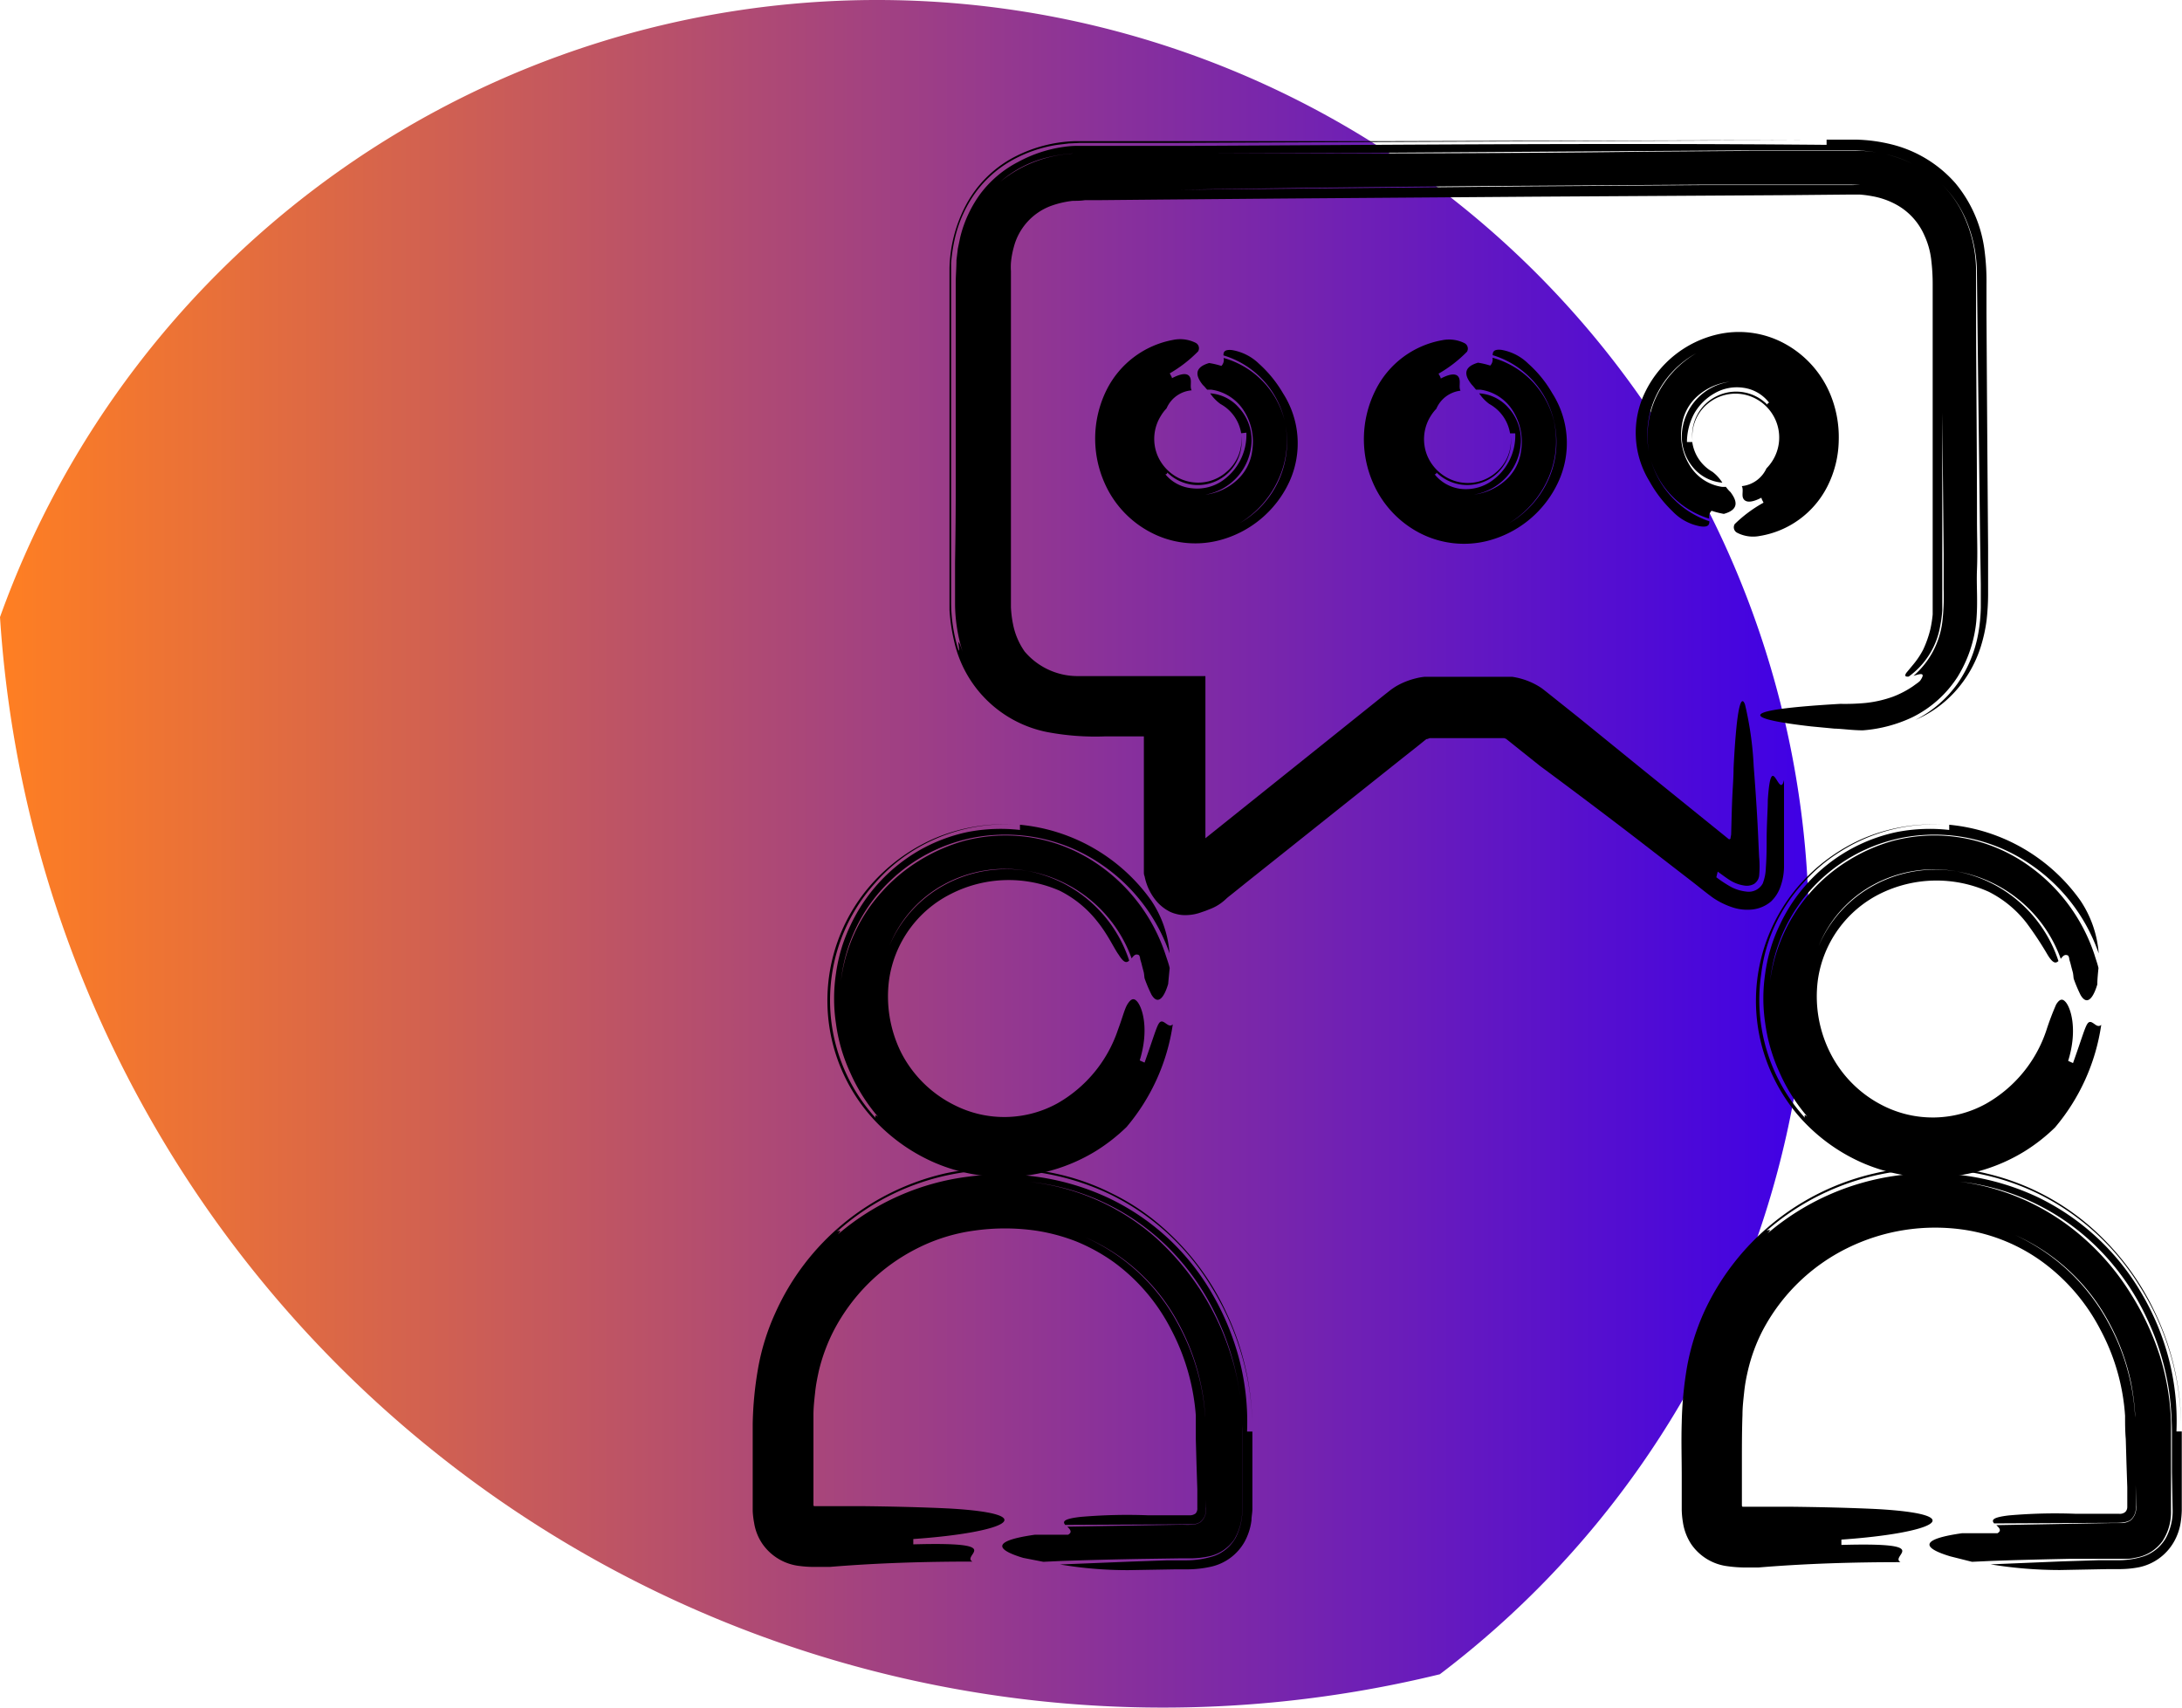 <?xml version="1.0" encoding="UTF-8"?> <svg xmlns="http://www.w3.org/2000/svg" xmlns:xlink="http://www.w3.org/1999/xlink" viewBox="0 0 188.6 147.6"><defs><style>.cls-1{fill:url(#Degradado_sin_nombre_4);}.cls-2{fill:none;}</style><linearGradient id="Degradado_sin_nombre_4" y1="73.8" x2="156.36" y2="73.8" gradientUnits="userSpaceOnUse"><stop offset="0" stop-color="#ff7f22"></stop><stop offset="1" stop-color="#3f00e6"></stop></linearGradient></defs><g id="LIBRE_blanco" data-name="LIBRE blanco"><path class="cls-1" d="M75.77,0A80.55,80.55,0,0,0,0,53.34a100.74,100.74,0,0,0,124.45,91.38A80.53,80.53,0,0,0,75.77,0Z"></path><path class="cls-2" d="M152.15,61.12V74.49c0,.78.16,1.79-.82,2a2.82,2.82,0,0,1-1.94-.68c-5.87-4.64-11.69-9.34-17.56-14a3.46,3.46,0,0,0-1.88-.65c-2.11-.08-4.23-.08-6.34,0a3.52,3.52,0,0,0-1.88.68q-8.64,6.84-17.22,13.75a3,3,0,0,1-.74.55c-.49.18-1.18.52-1.51.32a2,2,0,0,1-.78-1.47c-.06-4.09,0-8.18,0-12.27V61.12H94c-6.09,0-9.46-3.37-9.46-9.47V23.79c0-5.63,3.5-9.14,9.13-9.14H160c5.56,0,9.09,3.51,9.1,9V52.07c0,5.54-3.53,9-9.1,9C157.41,61.13,154.86,61.12,152.15,61.12ZM103.52,31.56a6.33,6.33,0,1,0,6.37,6.35A6.34,6.34,0,0,0,103.52,31.56Zm23.24,0a6.33,6.33,0,1,0,6.37,6.36A6.35,6.35,0,0,0,126.76,31.56ZM150,44.22a6.33,6.33,0,1,0-6.26-6.48A6.36,6.36,0,0,0,150,44.22Z"></path><path d="M149.17,42.08a2.06,2.06,0,0,1-.35,0,3.92,3.92,0,0,1-2.75-1.82,5,5,0,0,1-.69-3.55,4.1,4.1,0,0,1,1.42-2.54A5,5,0,0,1,149.51,33a4.84,4.84,0,0,0-4.14,4.53,4.18,4.18,0,0,0,1,2.91,3.66,3.66,0,0,0,2.5,1.28,3.52,3.52,0,0,0-.86-.94,3.53,3.53,0,0,1-1.74-2.57l-.46,0a5.27,5.27,0,0,1,.6-2.41A4.59,4.59,0,0,1,148.19,34a3.84,3.84,0,0,1,2.51-.48,3.37,3.37,0,0,1,2.22,1.3c-.13,0-.14.08-.17.15v0c0,.07-.08.09-.22,0,.14.14.19.12.22,0a3.79,3.79,0,0,0-4.38-.72,3.74,3.74,0,0,0-2.08,3.8,3.65,3.65,0,0,1,1.31-3.15,3.76,3.76,0,0,1,3.36-.75,3.82,3.82,0,0,1,2.56,2.28,3.77,3.77,0,0,1-.33,3.42,3.87,3.87,0,0,1-.51.64,2.65,2.65,0,0,1-2.13,1.53c.16.27,0,.72.1,1s.45.6,1.6,0c0,.11.13.32.18.43a11.49,11.49,0,0,0-2.49,1.85.53.53,0,0,0,.21.75,3,3,0,0,0,1.94.28,8,8,0,0,0,5.84-4.25,9.1,9.1,0,0,0,1-4,9.71,9.71,0,0,0-.73-4,8.85,8.85,0,0,0-3.93-4.37,8.27,8.27,0,0,0-5.84-.8,9.26,9.26,0,0,0-6.24,5,8,8,0,0,0,.38,7.69,10.84,10.84,0,0,0,2,2.6A4.37,4.37,0,0,0,147,45.5c.67.09.75-.16.75-.44a7.89,7.89,0,0,1-4.64-10.78,8.21,8.21,0,0,1,3.51-3.75,8.66,8.66,0,0,0-3.44,3.73,8,8,0,0,0-.62,5,7.53,7.53,0,0,0,5.18,5.57.73.73,0,0,1,.2-.68,7.49,7.49,0,0,0,1.06.27c1.51-.42,1-1.31.57-1.89C149.41,42.39,149.29,42.23,149.17,42.08Z"></path><path d="M127.58,33.68l.36,0a3.94,3.94,0,0,1,2.78,1.76,5,5,0,0,1,.75,3.55,4.06,4.06,0,0,1-1.38,2.56,5,5,0,0,1-2.68,1.2,4.83,4.83,0,0,0,4.05-4.61,4.15,4.15,0,0,0-1.08-2.89A3.66,3.66,0,0,0,127.85,34a3.68,3.68,0,0,0,.88.92,3.54,3.54,0,0,1,1.79,2.54l.45,0a4.8,4.8,0,0,1-2.26,4.26,3.87,3.87,0,0,1-2.5.53A3.44,3.44,0,0,1,124,41c.13,0,.14-.08.17-.15v0c0-.07.08-.1.22,0-.14-.14-.19-.11-.22,0a3.81,3.81,0,0,0,4.4.65,3.77,3.77,0,0,0,2-3.85,3.61,3.61,0,0,1-1.26,3.18,3.71,3.71,0,0,1-3.33.81,3.86,3.86,0,0,1-2.61-2.24,3.77,3.77,0,0,1,.28-3.42,3.88,3.88,0,0,1,.5-.65,2.6,2.6,0,0,1,2.09-1.56c-.16-.27,0-.72-.11-1.05s-.47-.59-1.6,0c0-.11-.14-.32-.19-.42a11.26,11.26,0,0,0,2.46-1.9.53.53,0,0,0-.22-.74,3,3,0,0,0-1.94-.25,8,8,0,0,0-5.77,4.36,9.43,9.43,0,0,0-.18,8,8.84,8.84,0,0,0,4,4.29,8.32,8.32,0,0,0,5.85.7,9.26,9.26,0,0,0,6.15-5.1,8,8,0,0,0-.52-7.67,10.19,10.19,0,0,0-2.08-2.56,4.36,4.36,0,0,0-2.32-1.19c-.67-.07-.75.18-.75.46a7.73,7.73,0,0,1,5.3,5.72,7.83,7.83,0,0,1-.47,5,8.31,8.31,0,0,1-3.44,3.82,8.6,8.6,0,0,0,3.37-3.8,8,8,0,0,0,.54-5A7.5,7.5,0,0,0,129,30.92a.76.76,0,0,1-.19.68,7,7,0,0,0-1.06-.25c-1.51.44-1,1.32-.54,1.9C127.34,33.38,127.46,33.54,127.58,33.68Z"></path><path d="M104.34,33.68c.12,0,.23,0,.35,0a4,4,0,0,1,2.79,1.77,5,5,0,0,1,.75,3.54,4.1,4.1,0,0,1-1.37,2.56,4.93,4.93,0,0,1-2.68,1.21,4.84,4.84,0,0,0,4-4.62,4.12,4.12,0,0,0-1.08-2.88A3.62,3.62,0,0,0,104.6,34a3.71,3.71,0,0,0,.89.92,3.52,3.52,0,0,1,1.79,2.53l.45-.05a4.83,4.83,0,0,1-2.25,4.27,3.87,3.87,0,0,1-2.5.53A3.36,3.36,0,0,1,100.73,41c.13,0,.14-.08.17-.15l0,0,0,0c0-.06.07-.09.22,0-.15-.13-.19-.1-.22,0a3.78,3.78,0,0,0,6.39-3.2A3.64,3.64,0,0,1,106,40.8a3.71,3.71,0,0,1-3.33.81,3.85,3.85,0,0,1-2.62-2.24,3.75,3.75,0,0,1,.28-3.41,3.58,3.58,0,0,1,.5-.66A2.59,2.59,0,0,1,103,33.74c-.16-.27,0-.72-.11-1.05s-.46-.59-1.59,0c0-.1-.15-.31-.19-.42a11.4,11.4,0,0,0,2.45-1.9.53.53,0,0,0-.22-.74,3,3,0,0,0-1.94-.25,8.06,8.06,0,0,0-5.77,4.36,9.46,9.46,0,0,0-.16,8,8.78,8.78,0,0,0,4,4.28,8.26,8.26,0,0,0,5.85.7,9.24,9.24,0,0,0,6.14-5.11A8,8,0,0,0,110.9,34a10.6,10.6,0,0,0-2.08-2.56,4.38,4.38,0,0,0-2.33-1.18c-.67-.07-.75.18-.74.46a7.7,7.7,0,0,1,5.3,5.71,8.07,8.07,0,0,1-3.9,8.79,8.53,8.53,0,0,0,3.36-3.8,7.94,7.94,0,0,0,.54-5,7.53,7.53,0,0,0-5.29-5.48.74.74,0,0,1-.19.69,7,7,0,0,0-1.06-.25c-1.51.44-1,1.32-.54,1.9C104.09,33.38,104.21,33.54,104.34,33.68Z"></path><path d="M161,63.13A12.11,12.11,0,0,0,165.29,62a9.82,9.82,0,0,0,3.91-3.49,11.23,11.23,0,0,0,1.62-4.81c.15-1.74,0-3,.06-4.47s0-2.84,0-4.27c0-5.7-.06-11.44-.08-17.26,0-1.47,0-2.85,0-4.43a11.54,11.54,0,0,0-1.24-5,9.29,9.29,0,0,0-3.7-3.83,11.18,11.18,0,0,0-5-1.4c-.89,0-1.59,0-2.35,0h-2.28l-4.58,0-9.32.07c-8.8.12-18.24.15-27.67.15l-14.07,0H93.61a10.91,10.91,0,0,0-7.14,2.44,9.66,9.66,0,0,1,4-2.08,12.8,12.8,0,0,1,2.19-.35l1.08,0h1l7.89,0,15.87-.06L150.36,13l7.94,0c.68,0,1.27,0,2,0a12.39,12.39,0,0,1,2.26.24,10.57,10.57,0,0,1,4.31,1.86,9.57,9.57,0,0,1,3,3.75,11.91,11.91,0,0,1,1,4.48l.09,7.88c.06,5.19.13,10.36.19,15.48l.06,3.83c0,.67,0,1.22,0,2A14.38,14.38,0,0,1,171,54.7a10.93,10.93,0,0,1-1.79,4.37,10.11,10.11,0,0,1-3.66,3.16,9.83,9.83,0,0,0,3.39-2.4,10.52,10.52,0,0,0,2.27-3.94,13.42,13.42,0,0,0,.5-2.28,20.4,20.4,0,0,0,.13-2.21c0-1.32,0-2.68,0-4.08q-.08-10.18-.14-20.23V24.57a20.15,20.15,0,0,0-.16-2.86A11.28,11.28,0,0,0,169,15.82a10.78,10.78,0,0,0-5.55-3.35,14,14,0,0,0-3-.4c-.54,0-.89,0-1.32,0h-1.25v.45c-18.86-.17-37.1,0-55.34.09l-6.84,0H93.92l-1,0a8.28,8.28,0,0,0-1,.09A11.59,11.59,0,0,0,88,14a9.59,9.59,0,0,0-3.26,2.75A10.63,10.63,0,0,0,83,20.49l-.21,1-.12,1c0,.65-.06,1.35-.06,1.89v3.44q0,6.9,0,13.87,0,3.48-.06,7l0,1.75c0,.6,0,1.13,0,1.84a14,14,0,0,0,.66,4.08c-.52-1.54-.34-.59-.31-.24l.09.32-.09-.32c0,.16,0,.2-.13-.15a10.14,10.14,0,0,1-.53-2.49A10.14,10.14,0,0,0,82.7,56c.12.35.14.31.13.15A13.94,13.94,0,0,1,82.21,52c0-1.26,0-2.33,0-3.51,0-2.3,0-4.6,0-6.88,0-4.58,0-9.12,0-13.65V23.76l0-1a14.25,14.25,0,0,1,.29-2,11.08,11.08,0,0,1,1.67-3.9,9.84,9.84,0,0,1,3.21-2.95,11.66,11.66,0,0,1,4-1.39l1-.12,1-.05c.64,0,1.14,0,1.72,0h6.73l54.43-.24-36.22.09H93.62l-.67,0a12.16,12.16,0,0,0-5.39,1.43,10,10,0,0,0-4.11,4.17,12.22,12.22,0,0,0-1.38,5.39l0,.66v3.94q0,4.5,0,9c0,3,0,6,0,9v5.65c0,.38,0,.86,0,1.29a15.9,15.9,0,0,0,.4,2.69,10.29,10.29,0,0,0,8,7.85,22.34,22.34,0,0,0,5.09.38h3.31s0,.06,0,.09V69c0,1.53,0,3.06,0,4.59V75s0,.25,0,.36,0,.26.06.37a4.83,4.83,0,0,0,.4,1.2,4.67,4.67,0,0,0,.74,1.09,3.92,3.92,0,0,0,.72.6l.12.07a1.83,1.83,0,0,0,.24.13,2.55,2.55,0,0,0,.48.17,2.66,2.66,0,0,0,.76.11,3.92,3.92,0,0,0,1.43-.24l.38-.13.38-.15a4.1,4.1,0,0,0,1.36-.85l.13-.12.12-.1.33-.26,1.32-1.06,2.65-2.11,5.32-4.24,5.35-4.26,1.34-1.06.67-.54.13-.1.06,0,.23-.08h6.23l.19,0,.16.06h0l.13.1,1.05.84,1.78,1.42q4.06,3,8.09,6.09l4,3.09,1.1.85c.59.46,1.17.94,1.77,1.37a6.72,6.72,0,0,0,1.72.83,4.08,4.08,0,0,0,1.69.16,3,3,0,0,0,1.58-.69,3.21,3.21,0,0,0,.81-1.27,5.25,5.25,0,0,0,.31-1.87V67.42c-.27,1.19-.68-.46-1-.35-.16.06-.3.56-.4,2.08,0,.77-.08,1.74-.1,3.15,0,.8,0,1.77-.07,2.71a4.06,4.06,0,0,1-.27,1.36,1.38,1.38,0,0,1-1.38.7,3.67,3.67,0,0,1-1.31-.38,10.5,10.5,0,0,1-1.32-.86l.12-.49c.39.28.75.56,1.13.79a3.19,3.19,0,0,0,1.2.42,1.29,1.29,0,0,0,.82-.15,1,1,0,0,0,.43-.69,9,9,0,0,0,0-1.64c-.05-1-.09-2-.14-2.92-.1-1.86-.22-3.51-.33-4.91a29,29,0,0,0-.75-5.34c-.25-.68-.5-.19-.71,1.66-.1.93-.2,2.2-.28,3.84,0,.84-.08,1.75-.12,2.74s-.06,1.94-.09,3l-.05.27a.11.11,0,0,1-.16.12l-7.57-6.12L136.42,62l-2.81-2.24-.27-.21a3.75,3.75,0,0,0-.36-.24,6.2,6.2,0,0,0-.77-.39,6.29,6.29,0,0,0-1.51-.42l-.41,0-.34,0h-6.4l-.41,0a5.18,5.18,0,0,0-.82.15,6.39,6.39,0,0,0-1.51.59,5.33,5.33,0,0,0-.74.5l-.37.29-5.85,4.69-11.3,9.05-.31.12c0,.06-.1-.22.11.58a6.61,6.61,0,0,1,.17,1.19,2.34,2.34,0,0,1,0,.33.46.46,0,0,1,0,.09v0h0l.24-.41a2.07,2.07,0,0,1,.39-.47,3.48,3.48,0,0,1,.71-.52,3.33,3.33,0,0,1-.5.15,3.22,3.22,0,0,1-.64.07h0l1.47,0h0V69c0-1.5,0-3,0-4.48,0-1.25,0-2.5,0-3.74V58.44h-2l-5.51,0h-2.8l-.77,0a6,6,0,0,1-4.55-2.13,6.17,6.17,0,0,1-1-2.36,9.55,9.55,0,0,1-.18-1.46l0-.77V50.7l0-7.55q0-7.55,0-15.09l0-3.77v-.85a5.68,5.68,0,0,1,0-.72,7.39,7.39,0,0,1,.25-1.37,5.18,5.18,0,0,1,3.23-3.56,8.25,8.25,0,0,1,1.87-.43c.35,0,.66,0,1.06-.06l1.31,0,5.26-.05L111,17.16,132.65,17l21.62-.13,5.35-.05c.48,0,.76,0,1.15,0a9.31,9.31,0,0,1,1.06.14,6.72,6.72,0,0,1,1.91.64,5.57,5.57,0,0,1,2.59,2.74,6.87,6.87,0,0,1,.58,2,17.29,17.29,0,0,1,.14,2.32c0,5,0,12,0,18.24,0,3.14,0,6.13,0,8.64,0,.33,0,.63,0,.86s0,.49,0,.72a10.59,10.59,0,0,1-.2,1.27,9.35,9.35,0,0,1-.63,1.78,7.31,7.31,0,0,1-.9,1.33l-.54.65c-.2.29-.07.36.2.33a6.79,6.79,0,0,0,2.72-4.37,10.26,10.26,0,0,0,.18-1.37l0-.69V48.2l0-12.37,0-12.29a8.1,8.1,0,0,0-1.59-5,7.12,7.12,0,0,0-4.41-2.47A11.49,11.49,0,0,0,160.1,16h-1.86l-3.75,0-7.5,0-15,.11-30,.29q14.67-.24,29.69-.34l15.09-.1,7.59,0,3.81,0h1.89a13.44,13.44,0,0,1,1.69.14,7.16,7.16,0,0,1,4.42,2.44,8.19,8.19,0,0,1,1.63,4.93l.08,12.18L168,47.87l0,3.05a18.82,18.82,0,0,1-.12,2.87,7.38,7.38,0,0,1-2.49,4.63c.53-.16,1.13-.37.57.43l-.16.14-.47.34a8.35,8.35,0,0,1-1.71.89,10.06,10.06,0,0,1-2.35.54,19.16,19.16,0,0,1-2.2.08c-10.07.58-7.55,1.38-2.52,1.95l2,.19C159.31,63,160,63.12,161,63.13Z"></path><path d="M90.18,135l1.5-.07q3.45-.12,6.91-.18l3.49-.05,1,0a8.24,8.24,0,0,0,1.36-.16,3.54,3.54,0,0,0,2.24-1.47,5,5,0,0,0,.69-2.65v-1.9c0-1.2,0-2.41,0-3.63,0-.62,0-1.24,0-1.87s-.06-1.33-.14-2a20.37,20.37,0,0,0-.87-4,22.87,22.87,0,0,0-6.42-10A19.76,19.76,0,0,0,89,102.16a19.84,19.84,0,0,1,12.22,5.92,21,21,0,0,1,3.94,5.74,23.1,23.1,0,0,1,2,6.64,27.06,27.06,0,0,1,.22,3.44l0,3.21,0,3.32a5.25,5.25,0,0,1-.57,2.47,3.47,3.47,0,0,1-1.89,1.6,7.82,7.82,0,0,1-2.41.37l-1.58,0-3.13.11-6.18.25a35.17,35.17,0,0,0,5.91.49l4.12-.07,1.06,0a9.4,9.4,0,0,0,1.88-.21,4.43,4.43,0,0,0,3-2.2,5.18,5.18,0,0,0,.58-1.82c0-.33.08-.66.08-1v-.68l0-2c0-1.35,0-2.7,0-4h-.46a21.47,21.47,0,0,0-.67-6.22,22.87,22.87,0,0,0-2.37-5.73,20.39,20.39,0,0,0-9-8.27,21.72,21.72,0,0,0-12-1.82,21.38,21.38,0,0,0-11.33,5c.4-.46.08-.29-.06-.25l-.09.08.09-.08c-.12,0-.14-.09.71-.76-.85.67-.83.8-.71.76a20.79,20.79,0,0,1,11.26-5.16,22,22,0,0,1,12,1.79,20.86,20.86,0,0,1,9.08,8.14,23.71,23.71,0,0,1,2.54,5.62,22.7,22.7,0,0,1,1,6.21,23.42,23.42,0,0,0-2.19-9.48,22.06,22.06,0,0,0-5.87-7.75,19.49,19.49,0,0,0-4.11-2.68,20.14,20.14,0,0,0-4.61-1.65,22.78,22.78,0,0,0-9.69-.08A21.3,21.3,0,0,0,67,113.52a19.79,19.79,0,0,0-1.48,4.78,30.87,30.87,0,0,0-.46,4.77c0,1.55,0,3.06,0,4.55v3a7.34,7.34,0,0,0,.12,1,4.42,4.42,0,0,0,.77,1.9,4.52,4.52,0,0,0,3.16,1.84,9.63,9.63,0,0,0,1.08.08h1.54c4.11-.34,8.22-.46,12.32-.46-1-.57,3.08-1.72-5.11-1.49v-.46c8.19-.57,11.23-2.18,3.08-2.64-2.29-.11-4.77-.17-7.38-.2H70.37a.11.11,0,0,1-.06-.09q0-1.8,0-3.63c0-1.42,0-2.81,0-4.16,0-.68.08-1.34.15-2s.19-1.23.32-1.83A15.65,15.65,0,0,1,72,115.14a16.48,16.48,0,0,1,7.31-7.25,15.48,15.48,0,0,1,4.91-1.52,18.75,18.75,0,0,1,5.29,0,16.21,16.21,0,0,1,3.52.94,16,16,0,0,1,3.26,1.8,16.53,16.53,0,0,1,4.92,5.78,19,19,0,0,1,2.15,7.46c0,.32,0,.64,0,1l0,1.09.06,2.16.07,2.14,0,1.07,0,.38v.17a.62.62,0,0,1-.15.46.83.83,0,0,1-.52.16l-3.57,0a46.92,46.92,0,0,0-5.88.14c-1.47.17-1.53.41-1.3.69l10.06-.05c.46,0,.73,0,.94,0a1.53,1.53,0,0,0,.66-.19,1.37,1.37,0,0,0,.5-1.22l0-4.87c0-1,0-2.07-.06-3a18.81,18.81,0,0,0-.39-2.81,19.43,19.43,0,0,0-2-5.3,16.83,16.83,0,0,0-8-7.43,16.52,16.52,0,0,1,8,7.3,19.17,19.17,0,0,1,2,5.34,18.26,18.26,0,0,1,.39,2.85c0,.93,0,2,0,3l.07,4.86a1.44,1.44,0,0,1-.47,1.28,1.6,1.6,0,0,1-.68.22,8.59,8.59,0,0,1-.92,0l-9.92.17c.24.23.47.48.07.7H89.44c-4.09.58-3.07,1.38-1,2Z"></path><path d="M170.45,135l1.51-.07c2.32-.09,4.64-.14,7-.19l3.51,0h.89l.61,0a5.5,5.5,0,0,0,.69-.11,3.57,3.57,0,0,0,2.26-1.43,4.55,4.55,0,0,0,.73-2.61c0-.61,0-1.22,0-1.84,0-1.22,0-2.46,0-3.71,0-.63,0-1.26,0-1.89s-.06-1.33-.13-2a21.34,21.34,0,0,0-.85-4,23.79,23.79,0,0,0-2.51-5.34,21.29,21.29,0,0,0-3.92-4.67,20.11,20.11,0,0,0-10.83-5,20.05,20.05,0,0,1,12.17,6,21.23,21.23,0,0,1,3.94,5.72,22.31,22.31,0,0,1,2,6.66,28.82,28.82,0,0,1,.21,3.43l0,3.29.06,3.28a4.86,4.86,0,0,1-.6,2.45,3.53,3.53,0,0,1-1.92,1.56,7,7,0,0,1-2.24.33l-1.59,0-3.16.1-6.23.26a37.35,37.35,0,0,0,6,.49l4.18-.08,1,0a8.87,8.87,0,0,0,1.65-.16,4.53,4.53,0,0,0,3-2.16,4.87,4.87,0,0,0,.62-1.81,8.13,8.13,0,0,0,.08-.94v-.52l0-2.11c0-1.41,0-2.81,0-4.2h-.46a21.6,21.6,0,0,0-.65-6.23,22.23,22.23,0,0,0-2.38-5.73,20.87,20.87,0,0,0-9-8.31,21.74,21.74,0,0,0-23.32,3.16c.42-.44.09-.28-.06-.25l-.1.08.1-.08c-.13,0-.12-.06.72-.75-.84.69-.85.78-.72.75A21.54,21.54,0,0,1,164,101.26a21.14,21.14,0,0,1,12,1.84,21.38,21.38,0,0,1,9,8.17,23,23,0,0,1,3.52,11.84,23.06,23.06,0,0,0-2.18-9.51,22.55,22.55,0,0,0-5.85-7.73,20.94,20.94,0,0,0-8.68-4.41,19.89,19.89,0,0,0-4.86-.58,20.34,20.34,0,0,0-4.86.53,21.51,21.51,0,0,0-14.8,12,20.32,20.32,0,0,0-1.48,4.79,32.23,32.23,0,0,0-.45,4.77c-.05,1.55,0,3.06,0,4.54v3a7.46,7.46,0,0,0,.1,1.06,4.71,4.71,0,0,0,.73,1.92,4.48,4.48,0,0,0,3.12,1.89,11.56,11.56,0,0,0,1.81.11H152c4.09-.34,8.19-.46,12.27-.46-1-.57,3.07-1.72-5.11-1.49v-.46c8.18-.57,11.25-2.18,3.07-2.64-2.3-.11-4.79-.17-7.41-.2h-4.2a.13.13,0,0,1-.06-.09l0-3.68c0-1.42,0-2.81.05-4.17,0-.67.08-1.34.15-2s.18-1.23.32-1.83a15,15,0,0,1,1.24-3.4,16.51,16.51,0,0,1,7.36-7.19,17.17,17.17,0,0,1,10.17-1.57,15.36,15.36,0,0,1,6.76,2.82,16.9,16.9,0,0,1,4.94,5.81,18.31,18.31,0,0,1,2.13,7.44c0,.63,0,1.32.06,2l.06,2.09.07,2.09,0,1,0,.52,0,.16a.61.61,0,0,1-.17.45.72.72,0,0,1-.52.16l-3.73,0a45.93,45.93,0,0,0-5.82.14c-1.45.17-1.5.41-1.27.69l10-.05c1,0,1.27,0,1.72-.2a1.32,1.32,0,0,0,.52-1.21l0-4.88c0-1,0-2-.06-3a19,19,0,0,0-2.36-8.1,17.39,17.39,0,0,0-8-7.48,17,17,0,0,1,8,7.35,19.11,19.11,0,0,1,2,5.33,20.9,20.9,0,0,1,.37,2.86c0,.94,0,2,0,3l.08,4.88a1.4,1.4,0,0,1-.5,1.26,1.59,1.59,0,0,1-.68.21l-.42,0h-.62l-9.86.18c.25.23.49.47.1.7h-3.07c-4.08.58-3.07,1.38-1,2Z"></path><path d="M101.1,83.67c-.09-.39-.23-.76-.35-1.13a15.24,15.24,0,0,0-6.6-8.31A14,14,0,0,0,83.27,72.7a15.16,15.16,0,0,0-3.83,1.7,14.5,14.5,0,0,0-3.29,2.77,14,14,0,0,0-3.46,7.62,14,14,0,0,1,4.2-8.6,14.29,14.29,0,0,1,8.86-4,14.66,14.66,0,0,1,9.42,2.51,15.36,15.36,0,0,1,5.92,7.71,9.48,9.48,0,0,0-1.59-4.58,15.73,15.73,0,0,0-11.34-6.54l0,.45a14.94,14.94,0,0,0-4.53.18,14.43,14.43,0,0,0-4.2,1.6,14.64,14.64,0,0,0-5.9,6.42,14,14,0,0,0-1.27,4.19,14.55,14.55,0,0,0,0,4.37,14.75,14.75,0,0,0,1.24,4.24,15.32,15.32,0,0,0,2.4,3.8c-.33-.28-.23,0-.22.09l.06.07-.06-.07c0,.11-.07.11-.59-.47.52.58.59.58.59.47a15.16,15.16,0,0,1-3.78-8,15.13,15.13,0,0,1,3.73-12.29A14.61,14.61,0,0,1,79,73.48a15.1,15.1,0,0,1,8.68-2.21,15.43,15.43,0,0,0-7,1.24,15.64,15.64,0,0,0-5.61,4.21,15.19,15.19,0,0,0,0,19.53,15.62,15.62,0,0,0,5.67,4.23,15.19,15.19,0,0,0,14-1,15.81,15.81,0,0,0,2.63-2.06,17.64,17.64,0,0,0,4-8.88c-.34.35-.68-.3-1-.24s-.46.8-1.44,3.55l-.42-.19c.86-2.76.2-4.71-.28-5.15-.27-.27-.51-.13-.77.28s-.43,1.16-.83,2.22a11.53,11.53,0,0,1-5.23,6.36,9.52,9.52,0,0,1-8.85.18A10.32,10.32,0,0,1,77.9,91a10.91,10.91,0,0,1-1.05-6.32,9.85,9.85,0,0,1,5.34-7.41A11,11,0,0,1,91.61,77a9.58,9.58,0,0,1,3.26,2.68c.92,1.15,1.45,2.35,1.82,2.84.46.74.69.72.91.51a11.53,11.53,0,0,0-8.79-7.75,11.18,11.18,0,0,0-7.15,1.2,10.74,10.74,0,0,0-4.77,5.24,10.49,10.49,0,0,1,4.68-5.26,11,11,0,0,1,7.24-1.18,11.7,11.7,0,0,1,9,7.56c.17-.22.34-.45.65-.27a1.51,1.51,0,0,1,.08.21c0,.14.08.32.13.53s.11.43.17.65.06.43.09.6a12.3,12.3,0,0,0,.6,1.42c.18.3.36.44.53.44.35,0,.67-.56.91-1.37C101,84.68,101.05,84.21,101.1,83.67Z"></path><path d="M181.38,83.67c-.09-.39-.23-.76-.34-1.13a15.33,15.33,0,0,0-6.6-8.31,14,14,0,0,0-10.89-1.53,14.94,14.94,0,0,0-3.82,1.7A14.44,14.44,0,0,0,153,84.79a14.07,14.07,0,0,1,4.2-8.6,14.32,14.32,0,0,1,8.86-4,14.66,14.66,0,0,1,9.42,2.51,15.36,15.36,0,0,1,5.92,7.71,9.48,9.48,0,0,0-1.59-4.58,15.71,15.71,0,0,0-11.33-6.54c0,.12,0,.34,0,.45a15,15,0,0,0-4.53.18,14.42,14.42,0,0,0-10.1,8,14,14,0,0,0-1.27,4.19,14.55,14.55,0,0,0,0,4.37,15.07,15.07,0,0,0,1.24,4.24,15.32,15.32,0,0,0,2.4,3.8c-.33-.28-.23,0-.22.09l.06.07-.06-.07c0,.11-.07.11-.59-.47.52.58.6.58.59.47a15.16,15.16,0,0,1-3.77-12.43A14.07,14.07,0,0,1,153.41,80a14.32,14.32,0,0,1,2.44-3.67,14.61,14.61,0,0,1,3.41-2.84,15.1,15.1,0,0,1,8.68-2.21,15.43,15.43,0,0,0-7,1.24,15.73,15.73,0,0,0-5.61,4.21A15.23,15.23,0,0,0,152.18,90a15.43,15.43,0,0,0,3.14,6.29,15.62,15.62,0,0,0,5.67,4.23,15.19,15.19,0,0,0,14-1,15.41,15.41,0,0,0,2.63-2.06,17.66,17.66,0,0,0,4-8.88c-.35.35-.68-.3-1-.24s-.46.8-1.44,3.55l-.42-.19c.86-2.76.2-4.71-.28-5.15-.27-.27-.51-.13-.76.28a23.41,23.41,0,0,0-.84,2.22,11.44,11.44,0,0,1-5.23,6.36,9.52,9.52,0,0,1-8.85.18A10.25,10.25,0,0,1,158.19,91a10.84,10.84,0,0,1-1.06-6.32,9.88,9.88,0,0,1,5.34-7.41,11,11,0,0,1,9.42-.19,9.58,9.58,0,0,1,3.26,2.68A29.53,29.53,0,0,1,177,82.56c.46.74.69.72.92.51a11.55,11.55,0,0,0-8.8-7.75,11.14,11.14,0,0,0-7.14,1.2,10.76,10.76,0,0,0-4.78,5.24,10.53,10.53,0,0,1,4.68-5.26,11,11,0,0,1,7.24-1.18,11.68,11.68,0,0,1,9,7.56c.17-.22.35-.45.65-.27a1.51,1.51,0,0,1,.08.21c0,.14.08.32.13.53s.11.43.17.65.06.43.09.6a12.3,12.3,0,0,0,.6,1.42c.18.3.36.44.53.44.35,0,.67-.56.91-1.37C181.28,84.68,181.33,84.21,181.38,83.67Z"></path></g></svg> 